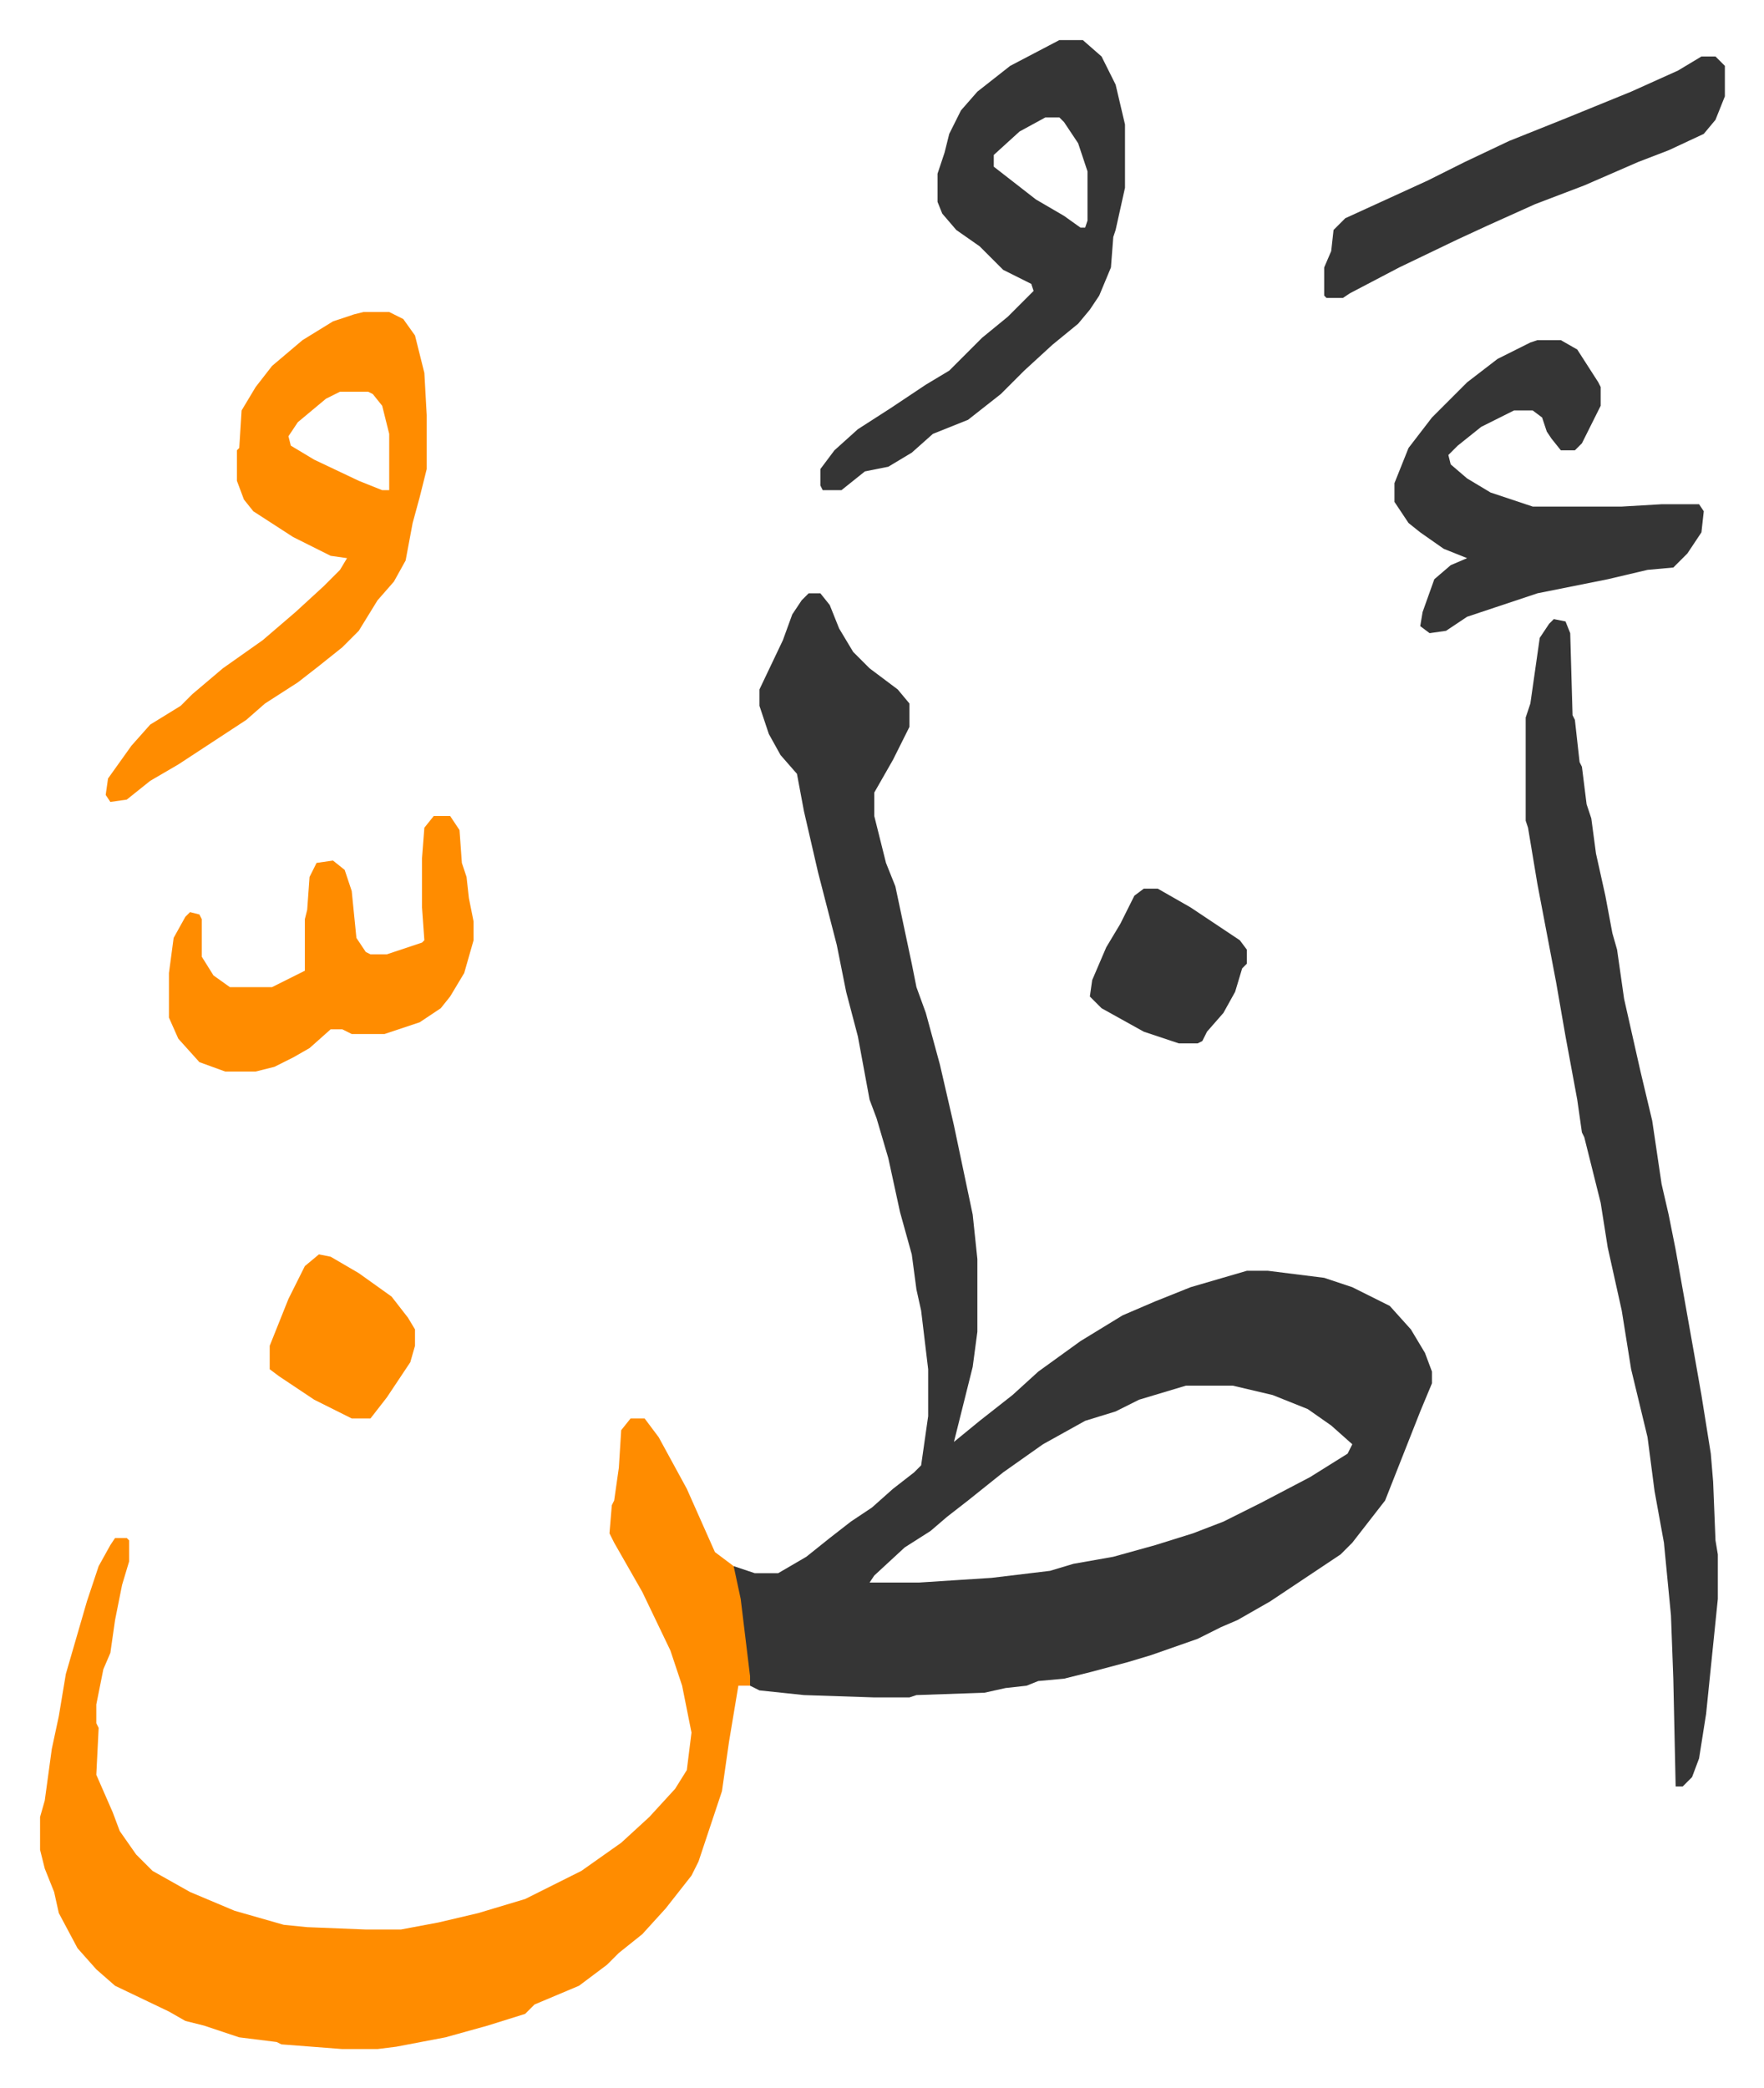 <svg xmlns="http://www.w3.org/2000/svg" viewBox="-17.1 202.9 752.8 890.8">
    <path fill="#353535" id="rule_normal" d="M328 456h5l4 5 4 10 6 10 7 7 12 9 5 6v10l-7 14-8 14v10l5 20 4 10 7 33 2 10 4 11 6 22 6 26 8 38 2 19v31l-2 15-7 28-1 4 11-9 14-11 11-10 18-13 18-11 14-6 15-6 24-7h9l24 3 12 4 16 8 9 10 6 10 3 8v5l-5 12-15 38-14 18-5 5-12 8-18 12-14 8-7 3-10 5-20 7-10 3-15 4-12 3-11 1-5 2-9 1-9 2-29 1-3 1h-15l-30-1-19-2-4-2-2-13-3-24-2-8v-6l9 3h10l12-7 10-8 9-7 9-6 9-8 9-7 3-3 3-21v-20l-3-25-2-9-2-15-5-18-5-23-5-17-3-8-5-27-5-19-4-20-8-31-6-26-3-16-7-8-5-9-4-12v-7l10-21 4-11 4-6zm161 338-20 6-10 5-13 4-18 10-17 12-15 12-9 7-7 6-11 7-13 12-2 3h21l31-2 25-3 10-3 17-3 18-5 16-5 13-5 16-8 21-11 16-10 2-4-9-8-10-7-15-6-17-4z"/>
    <path fill="#ff8c00" id="rule_ghunnah_2_wowels" d="M252 808h6l6 8 12 22 12 27 8 6 3 14 4 33v4h-5l-4 24-3 21-10 30-3 6-11 14-10 11-10 8-5 5-12 9-19 8-4 4-16 5-18 5-21 4-8 1h-15l-26-2-2-1-16-2-15-5-8-2-7-4-23-11-8-7-8-9-8-15-2-9-4-10-2-8v-14l2-7 3-22 3-14 3-18 9-31 5-15 5-9 2-3h5l1 1v9l-3 10-3 15-2 14-3 7-3 15v8l1 2-1 20 7 16 3 8 7 10 7 7 16 9 19 8 21 6 10 1 25 1h15l16-3 17-4 20-6 24-12 17-12 12-11 11-12 5-8 2-16-4-20-5-15-12-25-12-21-2-4 1-12 1-2 2-14 1-16z"/>
    <path fill="#353535" id="rule_normal" d="m646 467 5 1 2 5 1 35 1 2 2 18 1 2 2 16 2 6 2 15 4 18 3 16 2 7 3 21 7 31 5 21 4 27 3 13 3 15 8 45 3 17 4 25 1 12 1 25 1 6v19l-5 49-3 19-3 8-4 4h-3l-1-46-1-27-3-31-4-22-3-23-7-29-4-25-6-27-3-19-7-28-1-2-2-14-5-27-4-23-4-21-4-21-4-24-1-3v-44l2-6 4-28 4-6z"/>
    <path fill="#ff8c00" id="rule_ghunnah_2_wowels" d="M138 336h11l6 3 5 7 4 16 1 18v23l-3 12-3 11-3 16-5 9-7 8-8 13-7 7-10 8-9 7-14 9-8 7-29 19-12 7-10 8-7 1-2-3 1-7 10-14 8-9 13-8 5-5 13-11 17-12 14-12 12-11 7-7 3-5-7-1-16-8-17-11-4-5-3-8v-13l1-1 1-16 6-10 7-9 13-11 13-8 9-3zm-10 34-6 3-12 10-4 6 1 4 10 6 19 9 10 4h3v-24l-3-12-4-5-2-1z"/>
    <path fill="#353535" id="rule_normal" d="M435 220h10l8 7 6 12 4 17v27l-4 18-1 3-1 13-5 12-4 6-5 6-11 9-12 11-10 10-14 11-15 6-9 8-10 6-10 2-10 8h-8l-1-2v-7l6-8 10-9 14-9 15-10 10-6 14-14 11-9 11-11-1-3-12-6-10-10-10-7-6-7-2-5v-12l3-9 2-8 5-10 7-8 14-11zm-6 33-11 6-11 10v5l18 14 12 7 7 5h2l1-3v-21l-4-12-6-9-2-2zm210 95h10l7 4 9 14 1 2v8l-8 16-3 3h-6l-4-5-2-3-2-6-4-3h-8l-14 7-10 8-4 4 1 4 7 6 10 6 18 6h38l17-1h16l2 3-1 9-6 9-6 6-11 1-17 4-30 6-18 6-12 4-9 6-7 1-4-3 1-6 5-14 7-6 7-3-10-4-10-7-5-4-6-9v-8l6-15 10-13 15-15 13-10 14-7z"/>
    <path fill="#ff8c00" id="rule_ghunnah_2_wowels" d="M168 551h7l4 6 1 14 2 6 1 9 2 10v8l-4 14-6 10-4 5-9 6-15 5h-14l-4-2h-5l-9 8-7 4-8 4-8 2H79l-11-4-9-10-4-9v-19l2-15 5-9 2-2 4 1 1 2v16l5 8 7 5h18l14-7v-22l1-4 1-14 3-6 7-1 5 4 3 9 2 20 4 6 2 1h7l15-5 1-1-1-14v-21l1-13z"/>
    <path fill="#353535" id="rule_normal" d="M709 227h6l4 4v13l-4 10-5 6-15 7-13 5-23 10-21 8-20 9-13 6-25 12-21 11-3 2h-7l-1-1v-12l3-7 1-9 5-5 35-16 16-8 19-9 25-10 27-11 20-9zM471 582h6l14 8 21 14 3 4v6l-2 2-3 10-5 9-7 8-2 4-2 1h-8l-15-5-18-10-5-5 1-7 6-14 6-10 6-12z"/>
    <path fill="#ff8c00" id="rule_ghunnah_2_wowels" d="m119 738 5 1 12 7 14 10 7 9 3 5v7l-2 7-10 15-7 9h-8l-16-8-15-10-4-3v-10l8-20 7-14z"/>
</svg>

